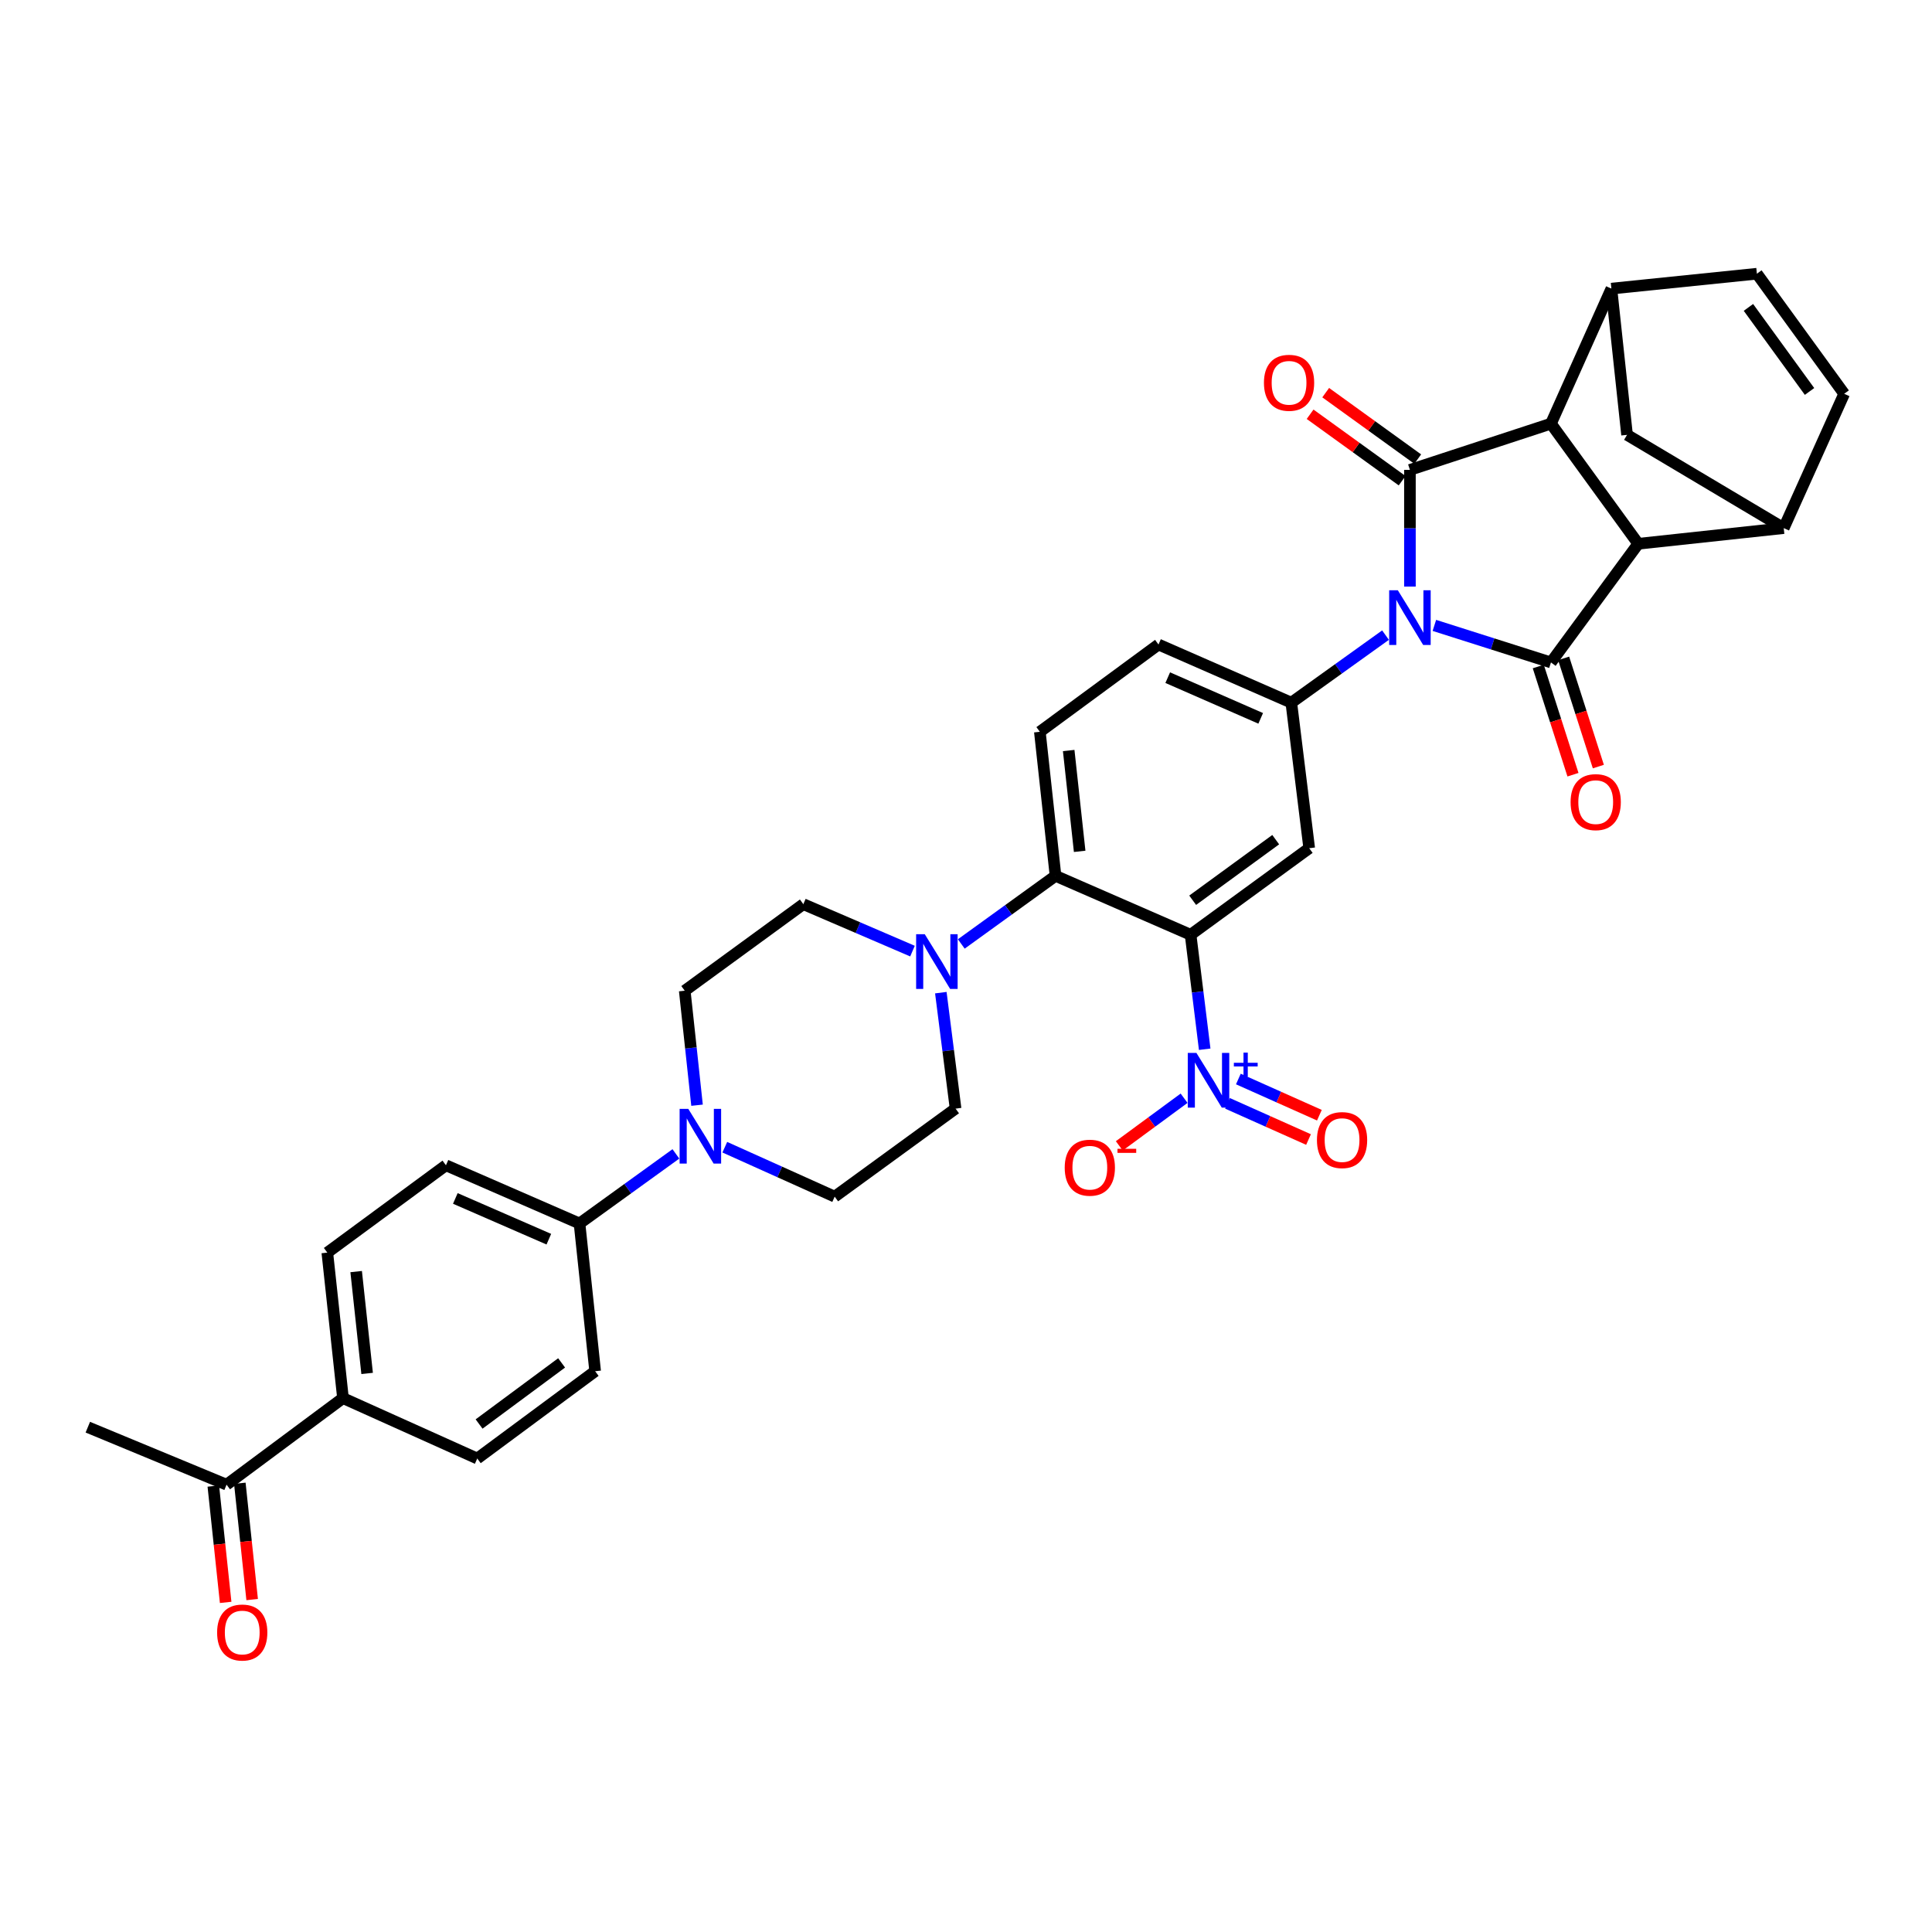 <?xml version='1.0' encoding='iso-8859-1'?>
<svg version='1.1' baseProfile='full'
              xmlns='http://www.w3.org/2000/svg'
                      xmlns:rdkit='http://www.rdkit.org/xml'
                      xmlns:xlink='http://www.w3.org/1999/xlink'
                  xml:space='preserve'
width='1000px' height='1000px' viewBox='0 0 1000 1000'>
<!-- END OF HEADER -->
<rect style='opacity:1.0;fill:#FFFFFF;stroke:none' width='1000' height='1000' x='0' y='0'> </rect>
<path class='bond-0' d='M 729.775,303.614 L 729.775,273.416' style='fill:none;fill-rule:evenodd;stroke:#0000FF;stroke-width:6px;stroke-linecap:butt;stroke-linejoin:miter;stroke-opacity:1' />
<path class='bond-0' d='M 729.775,273.416 L 729.775,243.217' style='fill:none;fill-rule:evenodd;stroke:#000000;stroke-width:6px;stroke-linecap:butt;stroke-linejoin:miter;stroke-opacity:1' />
<path class='bond-1' d='M 742.43,323.707 L 772.601,333.294' style='fill:none;fill-rule:evenodd;stroke:#0000FF;stroke-width:6px;stroke-linecap:butt;stroke-linejoin:miter;stroke-opacity:1' />
<path class='bond-1' d='M 772.601,333.294 L 802.772,342.882' style='fill:none;fill-rule:evenodd;stroke:#000000;stroke-width:6px;stroke-linecap:butt;stroke-linejoin:miter;stroke-opacity:1' />
<path class='bond-6' d='M 717.146,328.74 L 692.762,346.221' style='fill:none;fill-rule:evenodd;stroke:#0000FF;stroke-width:6px;stroke-linecap:butt;stroke-linejoin:miter;stroke-opacity:1' />
<path class='bond-6' d='M 692.762,346.221 L 668.379,363.702' style='fill:none;fill-rule:evenodd;stroke:#000000;stroke-width:6px;stroke-linecap:butt;stroke-linejoin:miter;stroke-opacity:1' />
<path class='bond-4' d='M 729.775,243.217 L 802.772,219.285' style='fill:none;fill-rule:evenodd;stroke:#000000;stroke-width:6px;stroke-linecap:butt;stroke-linejoin:miter;stroke-opacity:1' />
<path class='bond-17' d='M 733.812,237.625 L 709.996,220.431' style='fill:none;fill-rule:evenodd;stroke:#000000;stroke-width:6px;stroke-linecap:butt;stroke-linejoin:miter;stroke-opacity:1' />
<path class='bond-17' d='M 709.996,220.431 L 686.18,203.238' style='fill:none;fill-rule:evenodd;stroke:#FF0000;stroke-width:6px;stroke-linecap:butt;stroke-linejoin:miter;stroke-opacity:1' />
<path class='bond-17' d='M 725.738,248.809 L 701.922,231.615' style='fill:none;fill-rule:evenodd;stroke:#000000;stroke-width:6px;stroke-linecap:butt;stroke-linejoin:miter;stroke-opacity:1' />
<path class='bond-17' d='M 701.922,231.615 L 678.106,214.421' style='fill:none;fill-rule:evenodd;stroke:#FF0000;stroke-width:6px;stroke-linecap:butt;stroke-linejoin:miter;stroke-opacity:1' />
<path class='bond-3' d='M 802.772,342.882 L 847.953,281.455' style='fill:none;fill-rule:evenodd;stroke:#000000;stroke-width:6px;stroke-linecap:butt;stroke-linejoin:miter;stroke-opacity:1' />
<path class='bond-18' d='M 796.205,344.988 L 805.187,372.988' style='fill:none;fill-rule:evenodd;stroke:#000000;stroke-width:6px;stroke-linecap:butt;stroke-linejoin:miter;stroke-opacity:1' />
<path class='bond-18' d='M 805.187,372.988 L 814.169,400.988' style='fill:none;fill-rule:evenodd;stroke:#FF0000;stroke-width:6px;stroke-linecap:butt;stroke-linejoin:miter;stroke-opacity:1' />
<path class='bond-18' d='M 809.339,340.775 L 818.321,368.775' style='fill:none;fill-rule:evenodd;stroke:#000000;stroke-width:6px;stroke-linecap:butt;stroke-linejoin:miter;stroke-opacity:1' />
<path class='bond-18' d='M 818.321,368.775 L 827.303,396.775' style='fill:none;fill-rule:evenodd;stroke:#FF0000;stroke-width:6px;stroke-linecap:butt;stroke-linejoin:miter;stroke-opacity:1' />
<path class='bond-2' d='M 616.248,483.827 L 677.643,439.029' style='fill:none;fill-rule:evenodd;stroke:#000000;stroke-width:6px;stroke-linecap:butt;stroke-linejoin:miter;stroke-opacity:1' />
<path class='bond-2' d='M 617.327,465.965 L 660.304,434.606' style='fill:none;fill-rule:evenodd;stroke:#000000;stroke-width:6px;stroke-linecap:butt;stroke-linejoin:miter;stroke-opacity:1' />
<path class='bond-5' d='M 616.248,483.827 L 619.898,513.458' style='fill:none;fill-rule:evenodd;stroke:#000000;stroke-width:6px;stroke-linecap:butt;stroke-linejoin:miter;stroke-opacity:1' />
<path class='bond-5' d='M 619.898,513.458 L 623.549,543.089' style='fill:none;fill-rule:evenodd;stroke:#0000FF;stroke-width:6px;stroke-linecap:butt;stroke-linejoin:miter;stroke-opacity:1' />
<path class='bond-36' d='M 616.248,483.827 L 546.338,453.336' style='fill:none;fill-rule:evenodd;stroke:#000000;stroke-width:6px;stroke-linecap:butt;stroke-linejoin:miter;stroke-opacity:1' />
<path class='bond-10' d='M 847.953,281.455 L 923.257,273.348' style='fill:none;fill-rule:evenodd;stroke:#000000;stroke-width:6px;stroke-linecap:butt;stroke-linejoin:miter;stroke-opacity:1' />
<path class='bond-35' d='M 847.953,281.455 L 802.772,219.285' style='fill:none;fill-rule:evenodd;stroke:#000000;stroke-width:6px;stroke-linecap:butt;stroke-linejoin:miter;stroke-opacity:1' />
<path class='bond-9' d='M 802.772,219.285 L 834.06,149.384' style='fill:none;fill-rule:evenodd;stroke:#000000;stroke-width:6px;stroke-linecap:butt;stroke-linejoin:miter;stroke-opacity:1' />
<path class='bond-19' d='M 612.881,568.444 L 596.112,580.772' style='fill:none;fill-rule:evenodd;stroke:#0000FF;stroke-width:6px;stroke-linecap:butt;stroke-linejoin:miter;stroke-opacity:1' />
<path class='bond-19' d='M 596.112,580.772 L 579.343,593.101' style='fill:none;fill-rule:evenodd;stroke:#FF0000;stroke-width:6px;stroke-linecap:butt;stroke-linejoin:miter;stroke-opacity:1' />
<path class='bond-21' d='M 635.347,571.086 L 656.318,580.453' style='fill:none;fill-rule:evenodd;stroke:#0000FF;stroke-width:6px;stroke-linecap:butt;stroke-linejoin:miter;stroke-opacity:1' />
<path class='bond-21' d='M 656.318,580.453 L 677.288,589.82' style='fill:none;fill-rule:evenodd;stroke:#FF0000;stroke-width:6px;stroke-linecap:butt;stroke-linejoin:miter;stroke-opacity:1' />
<path class='bond-21' d='M 640.973,558.492 L 661.943,567.859' style='fill:none;fill-rule:evenodd;stroke:#0000FF;stroke-width:6px;stroke-linecap:butt;stroke-linejoin:miter;stroke-opacity:1' />
<path class='bond-21' d='M 661.943,567.859 L 682.914,577.226' style='fill:none;fill-rule:evenodd;stroke:#FF0000;stroke-width:6px;stroke-linecap:butt;stroke-linejoin:miter;stroke-opacity:1' />
<path class='bond-7' d='M 668.379,363.702 L 677.643,439.029' style='fill:none;fill-rule:evenodd;stroke:#000000;stroke-width:6px;stroke-linecap:butt;stroke-linejoin:miter;stroke-opacity:1' />
<path class='bond-22' d='M 668.379,363.702 L 599.634,333.602' style='fill:none;fill-rule:evenodd;stroke:#000000;stroke-width:6px;stroke-linecap:butt;stroke-linejoin:miter;stroke-opacity:1' />
<path class='bond-22' d='M 652.535,371.822 L 604.413,350.752' style='fill:none;fill-rule:evenodd;stroke:#000000;stroke-width:6px;stroke-linecap:butt;stroke-linejoin:miter;stroke-opacity:1' />
<path class='bond-8' d='M 546.338,453.336 L 538.223,378.775' style='fill:none;fill-rule:evenodd;stroke:#000000;stroke-width:6px;stroke-linecap:butt;stroke-linejoin:miter;stroke-opacity:1' />
<path class='bond-8' d='M 558.833,440.66 L 553.153,388.467' style='fill:none;fill-rule:evenodd;stroke:#000000;stroke-width:6px;stroke-linecap:butt;stroke-linejoin:miter;stroke-opacity:1' />
<path class='bond-11' d='M 546.338,453.336 L 521.95,470.962' style='fill:none;fill-rule:evenodd;stroke:#000000;stroke-width:6px;stroke-linecap:butt;stroke-linejoin:miter;stroke-opacity:1' />
<path class='bond-11' d='M 521.95,470.962 L 497.561,488.589' style='fill:none;fill-rule:evenodd;stroke:#0000FF;stroke-width:6px;stroke-linecap:butt;stroke-linejoin:miter;stroke-opacity:1' />
<path class='bond-14' d='M 834.06,149.384 L 909.364,141.675' style='fill:none;fill-rule:evenodd;stroke:#000000;stroke-width:6px;stroke-linecap:butt;stroke-linejoin:miter;stroke-opacity:1' />
<path class='bond-37' d='M 834.06,149.384 L 842.16,225.079' style='fill:none;fill-rule:evenodd;stroke:#000000;stroke-width:6px;stroke-linecap:butt;stroke-linejoin:miter;stroke-opacity:1' />
<path class='bond-13' d='M 923.257,273.348 L 954.545,203.829' style='fill:none;fill-rule:evenodd;stroke:#000000;stroke-width:6px;stroke-linecap:butt;stroke-linejoin:miter;stroke-opacity:1' />
<path class='bond-15' d='M 923.257,273.348 L 842.16,225.079' style='fill:none;fill-rule:evenodd;stroke:#000000;stroke-width:6px;stroke-linecap:butt;stroke-linejoin:miter;stroke-opacity:1' />
<path class='bond-23' d='M 472.306,492.293 L 444.056,480.144' style='fill:none;fill-rule:evenodd;stroke:#0000FF;stroke-width:6px;stroke-linecap:butt;stroke-linejoin:miter;stroke-opacity:1' />
<path class='bond-23' d='M 444.056,480.144 L 415.807,467.995' style='fill:none;fill-rule:evenodd;stroke:#000000;stroke-width:6px;stroke-linecap:butt;stroke-linejoin:miter;stroke-opacity:1' />
<path class='bond-24' d='M 486.972,513.798 L 490.789,543.806' style='fill:none;fill-rule:evenodd;stroke:#0000FF;stroke-width:6px;stroke-linecap:butt;stroke-linejoin:miter;stroke-opacity:1' />
<path class='bond-24' d='M 490.789,543.806 L 494.605,573.814' style='fill:none;fill-rule:evenodd;stroke:#000000;stroke-width:6px;stroke-linecap:butt;stroke-linejoin:miter;stroke-opacity:1' />
<path class='bond-12' d='M 375.156,593.795 L 403.593,606.59' style='fill:none;fill-rule:evenodd;stroke:#0000FF;stroke-width:6px;stroke-linecap:butt;stroke-linejoin:miter;stroke-opacity:1' />
<path class='bond-12' d='M 403.593,606.59 L 432.029,619.385' style='fill:none;fill-rule:evenodd;stroke:#000000;stroke-width:6px;stroke-linecap:butt;stroke-linejoin:miter;stroke-opacity:1' />
<path class='bond-20' d='M 349.842,597.254 L 324.9,615.266' style='fill:none;fill-rule:evenodd;stroke:#0000FF;stroke-width:6px;stroke-linecap:butt;stroke-linejoin:miter;stroke-opacity:1' />
<path class='bond-20' d='M 324.9,615.266 L 299.958,633.278' style='fill:none;fill-rule:evenodd;stroke:#000000;stroke-width:6px;stroke-linecap:butt;stroke-linejoin:miter;stroke-opacity:1' />
<path class='bond-39' d='M 360.786,572.051 L 357.602,542.422' style='fill:none;fill-rule:evenodd;stroke:#0000FF;stroke-width:6px;stroke-linecap:butt;stroke-linejoin:miter;stroke-opacity:1' />
<path class='bond-39' d='M 357.602,542.422 L 354.419,512.793' style='fill:none;fill-rule:evenodd;stroke:#000000;stroke-width:6px;stroke-linecap:butt;stroke-linejoin:miter;stroke-opacity:1' />
<path class='bond-38' d='M 954.545,203.829 L 909.364,141.675' style='fill:none;fill-rule:evenodd;stroke:#000000;stroke-width:6px;stroke-linecap:butt;stroke-linejoin:miter;stroke-opacity:1' />
<path class='bond-38' d='M 936.611,202.616 L 904.985,159.108' style='fill:none;fill-rule:evenodd;stroke:#000000;stroke-width:6px;stroke-linecap:butt;stroke-linejoin:miter;stroke-opacity:1' />
<path class='bond-16' d='M 538.223,378.775 L 599.634,333.602' style='fill:none;fill-rule:evenodd;stroke:#000000;stroke-width:6px;stroke-linecap:butt;stroke-linejoin:miter;stroke-opacity:1' />
<path class='bond-30' d='M 299.958,633.278 L 308.05,709.74' style='fill:none;fill-rule:evenodd;stroke:#000000;stroke-width:6px;stroke-linecap:butt;stroke-linejoin:miter;stroke-opacity:1' />
<path class='bond-31' d='M 299.958,633.278 L 230.822,603.148' style='fill:none;fill-rule:evenodd;stroke:#000000;stroke-width:6px;stroke-linecap:butt;stroke-linejoin:miter;stroke-opacity:1' />
<path class='bond-31' d='M 284.077,641.403 L 235.682,620.312' style='fill:none;fill-rule:evenodd;stroke:#000000;stroke-width:6px;stroke-linecap:butt;stroke-linejoin:miter;stroke-opacity:1' />
<path class='bond-28' d='M 415.807,467.995 L 354.419,512.793' style='fill:none;fill-rule:evenodd;stroke:#000000;stroke-width:6px;stroke-linecap:butt;stroke-linejoin:miter;stroke-opacity:1' />
<path class='bond-27' d='M 494.605,573.814 L 432.029,619.385' style='fill:none;fill-rule:evenodd;stroke:#000000;stroke-width:6px;stroke-linecap:butt;stroke-linejoin:miter;stroke-opacity:1' />
<path class='bond-25' d='M 177.526,723.663 L 169.419,648.351' style='fill:none;fill-rule:evenodd;stroke:#000000;stroke-width:6px;stroke-linecap:butt;stroke-linejoin:miter;stroke-opacity:1' />
<path class='bond-25' d='M 190.024,710.89 L 184.349,658.172' style='fill:none;fill-rule:evenodd;stroke:#000000;stroke-width:6px;stroke-linecap:butt;stroke-linejoin:miter;stroke-opacity:1' />
<path class='bond-26' d='M 177.526,723.663 L 117.272,768.461' style='fill:none;fill-rule:evenodd;stroke:#000000;stroke-width:6px;stroke-linecap:butt;stroke-linejoin:miter;stroke-opacity:1' />
<path class='bond-40' d='M 177.526,723.663 L 247.029,754.928' style='fill:none;fill-rule:evenodd;stroke:#000000;stroke-width:6px;stroke-linecap:butt;stroke-linejoin:miter;stroke-opacity:1' />
<path class='bond-29' d='M 110.414,769.188 L 113.606,799.291' style='fill:none;fill-rule:evenodd;stroke:#000000;stroke-width:6px;stroke-linecap:butt;stroke-linejoin:miter;stroke-opacity:1' />
<path class='bond-29' d='M 113.606,799.291 L 116.799,829.393' style='fill:none;fill-rule:evenodd;stroke:#FF0000;stroke-width:6px;stroke-linecap:butt;stroke-linejoin:miter;stroke-opacity:1' />
<path class='bond-29' d='M 124.13,767.734 L 127.323,797.836' style='fill:none;fill-rule:evenodd;stroke:#000000;stroke-width:6px;stroke-linecap:butt;stroke-linejoin:miter;stroke-opacity:1' />
<path class='bond-29' d='M 127.323,797.836 L 130.515,827.938' style='fill:none;fill-rule:evenodd;stroke:#FF0000;stroke-width:6px;stroke-linecap:butt;stroke-linejoin:miter;stroke-opacity:1' />
<path class='bond-34' d='M 117.272,768.461 L 45.455,738.706' style='fill:none;fill-rule:evenodd;stroke:#000000;stroke-width:6px;stroke-linecap:butt;stroke-linejoin:miter;stroke-opacity:1' />
<path class='bond-33' d='M 308.05,709.74 L 247.029,754.928' style='fill:none;fill-rule:evenodd;stroke:#000000;stroke-width:6px;stroke-linecap:butt;stroke-linejoin:miter;stroke-opacity:1' />
<path class='bond-33' d='M 290.688,705.433 L 247.974,737.065' style='fill:none;fill-rule:evenodd;stroke:#000000;stroke-width:6px;stroke-linecap:butt;stroke-linejoin:miter;stroke-opacity:1' />
<path class='bond-32' d='M 230.822,603.148 L 169.419,648.351' style='fill:none;fill-rule:evenodd;stroke:#000000;stroke-width:6px;stroke-linecap:butt;stroke-linejoin:miter;stroke-opacity:1' />
<path  class='atom-0' d='M 723.515 305.526
L 732.795 320.526
Q 733.715 322.006, 735.195 324.686
Q 736.675 327.366, 736.755 327.526
L 736.755 305.526
L 740.515 305.526
L 740.515 333.846
L 736.635 333.846
L 726.675 317.446
Q 725.515 315.526, 724.275 313.326
Q 723.075 311.126, 722.715 310.446
L 722.715 333.846
L 719.035 333.846
L 719.035 305.526
L 723.515 305.526
' fill='#0000FF'/>
<path  class='atom-6' d='M 619.267 544.987
L 628.547 559.987
Q 629.467 561.467, 630.947 564.147
Q 632.427 566.827, 632.507 566.987
L 632.507 544.987
L 636.267 544.987
L 636.267 573.307
L 632.387 573.307
L 622.427 556.907
Q 621.267 554.987, 620.027 552.787
Q 618.827 550.587, 618.467 549.907
L 618.467 573.307
L 614.787 573.307
L 614.787 544.987
L 619.267 544.987
' fill='#0000FF'/>
<path  class='atom-6' d='M 638.643 550.091
L 643.633 550.091
L 643.633 544.838
L 645.851 544.838
L 645.851 550.091
L 650.972 550.091
L 650.972 551.992
L 645.851 551.992
L 645.851 557.272
L 643.633 557.272
L 643.633 551.992
L 638.643 551.992
L 638.643 550.091
' fill='#0000FF'/>
<path  class='atom-12' d='M 478.667 483.56
L 487.947 498.56
Q 488.867 500.04, 490.347 502.72
Q 491.827 505.4, 491.907 505.56
L 491.907 483.56
L 495.667 483.56
L 495.667 511.88
L 491.787 511.88
L 481.827 495.48
Q 480.667 493.56, 479.427 491.36
Q 478.227 489.16, 477.867 488.48
L 477.867 511.88
L 474.187 511.88
L 474.187 483.56
L 478.667 483.56
' fill='#0000FF'/>
<path  class='atom-13' d='M 356.251 573.945
L 365.531 588.945
Q 366.451 590.425, 367.931 593.105
Q 369.411 595.785, 369.491 595.945
L 369.491 573.945
L 373.251 573.945
L 373.251 602.265
L 369.371 602.265
L 359.411 585.865
Q 358.251 583.945, 357.011 581.745
Q 355.811 579.545, 355.451 578.865
L 355.451 602.265
L 351.771 602.265
L 351.771 573.945
L 356.251 573.945
' fill='#0000FF'/>
<path  class='atom-18' d='M 654.214 198.131
Q 654.214 191.331, 657.574 187.531
Q 660.934 183.731, 667.214 183.731
Q 673.494 183.731, 676.854 187.531
Q 680.214 191.331, 680.214 198.131
Q 680.214 205.011, 676.814 208.931
Q 673.414 212.811, 667.214 212.811
Q 660.974 212.811, 657.574 208.931
Q 654.214 205.051, 654.214 198.131
M 667.214 209.611
Q 671.534 209.611, 673.854 206.731
Q 676.214 203.811, 676.214 198.131
Q 676.214 192.571, 673.854 189.771
Q 671.534 186.931, 667.214 186.931
Q 662.894 186.931, 660.534 189.731
Q 658.214 192.531, 658.214 198.131
Q 658.214 203.851, 660.534 206.731
Q 662.894 209.611, 667.214 209.611
' fill='#FF0000'/>
<path  class='atom-19' d='M 812.938 415.178
Q 812.938 408.378, 816.298 404.578
Q 819.658 400.778, 825.938 400.778
Q 832.218 400.778, 835.578 404.578
Q 838.938 408.378, 838.938 415.178
Q 838.938 422.058, 835.538 425.978
Q 832.138 429.858, 825.938 429.858
Q 819.698 429.858, 816.298 425.978
Q 812.938 422.098, 812.938 415.178
M 825.938 426.658
Q 830.258 426.658, 832.578 423.778
Q 834.938 420.858, 834.938 415.178
Q 834.938 409.618, 832.578 406.818
Q 830.258 403.978, 825.938 403.978
Q 821.618 403.978, 819.258 406.778
Q 816.938 409.578, 816.938 415.178
Q 816.938 420.898, 819.258 423.778
Q 821.618 426.658, 825.938 426.658
' fill='#FF0000'/>
<path  class='atom-20' d='M 551.093 604.392
Q 551.093 597.592, 554.453 593.792
Q 557.813 589.992, 564.093 589.992
Q 570.373 589.992, 573.733 593.792
Q 577.093 597.592, 577.093 604.392
Q 577.093 611.272, 573.693 615.192
Q 570.293 619.072, 564.093 619.072
Q 557.853 619.072, 554.453 615.192
Q 551.093 611.312, 551.093 604.392
M 564.093 615.872
Q 568.413 615.872, 570.733 612.992
Q 573.093 610.072, 573.093 604.392
Q 573.093 598.832, 570.733 596.032
Q 568.413 593.192, 564.093 593.192
Q 559.773 593.192, 557.413 595.992
Q 555.093 598.792, 555.093 604.392
Q 555.093 610.112, 557.413 612.992
Q 559.773 615.872, 564.093 615.872
' fill='#FF0000'/>
<path  class='atom-20' d='M 578.413 594.615
L 588.102 594.615
L 588.102 596.727
L 578.413 596.727
L 578.413 594.615
' fill='#FF0000'/>
<path  class='atom-22' d='M 681.648 590.101
Q 681.648 583.301, 685.008 579.501
Q 688.368 575.701, 694.648 575.701
Q 700.928 575.701, 704.288 579.501
Q 707.648 583.301, 707.648 590.101
Q 707.648 596.981, 704.248 600.901
Q 700.848 604.781, 694.648 604.781
Q 688.408 604.781, 685.008 600.901
Q 681.648 597.021, 681.648 590.101
M 694.648 601.581
Q 698.968 601.581, 701.288 598.701
Q 703.648 595.781, 703.648 590.101
Q 703.648 584.541, 701.288 581.741
Q 698.968 578.901, 694.648 578.901
Q 690.328 578.901, 687.968 581.701
Q 685.648 584.501, 685.648 590.101
Q 685.648 595.821, 687.968 598.701
Q 690.328 601.581, 694.648 601.581
' fill='#FF0000'/>
<path  class='atom-30' d='M 112.38 844.987
Q 112.38 838.187, 115.74 834.387
Q 119.1 830.587, 125.38 830.587
Q 131.66 830.587, 135.02 834.387
Q 138.38 838.187, 138.38 844.987
Q 138.38 851.867, 134.98 855.787
Q 131.58 859.667, 125.38 859.667
Q 119.14 859.667, 115.74 855.787
Q 112.38 851.907, 112.38 844.987
M 125.38 856.467
Q 129.7 856.467, 132.02 853.587
Q 134.38 850.667, 134.38 844.987
Q 134.38 839.427, 132.02 836.627
Q 129.7 833.787, 125.38 833.787
Q 121.06 833.787, 118.7 836.587
Q 116.38 839.387, 116.38 844.987
Q 116.38 850.707, 118.7 853.587
Q 121.06 856.467, 125.38 856.467
' fill='#FF0000'/>
</svg>
